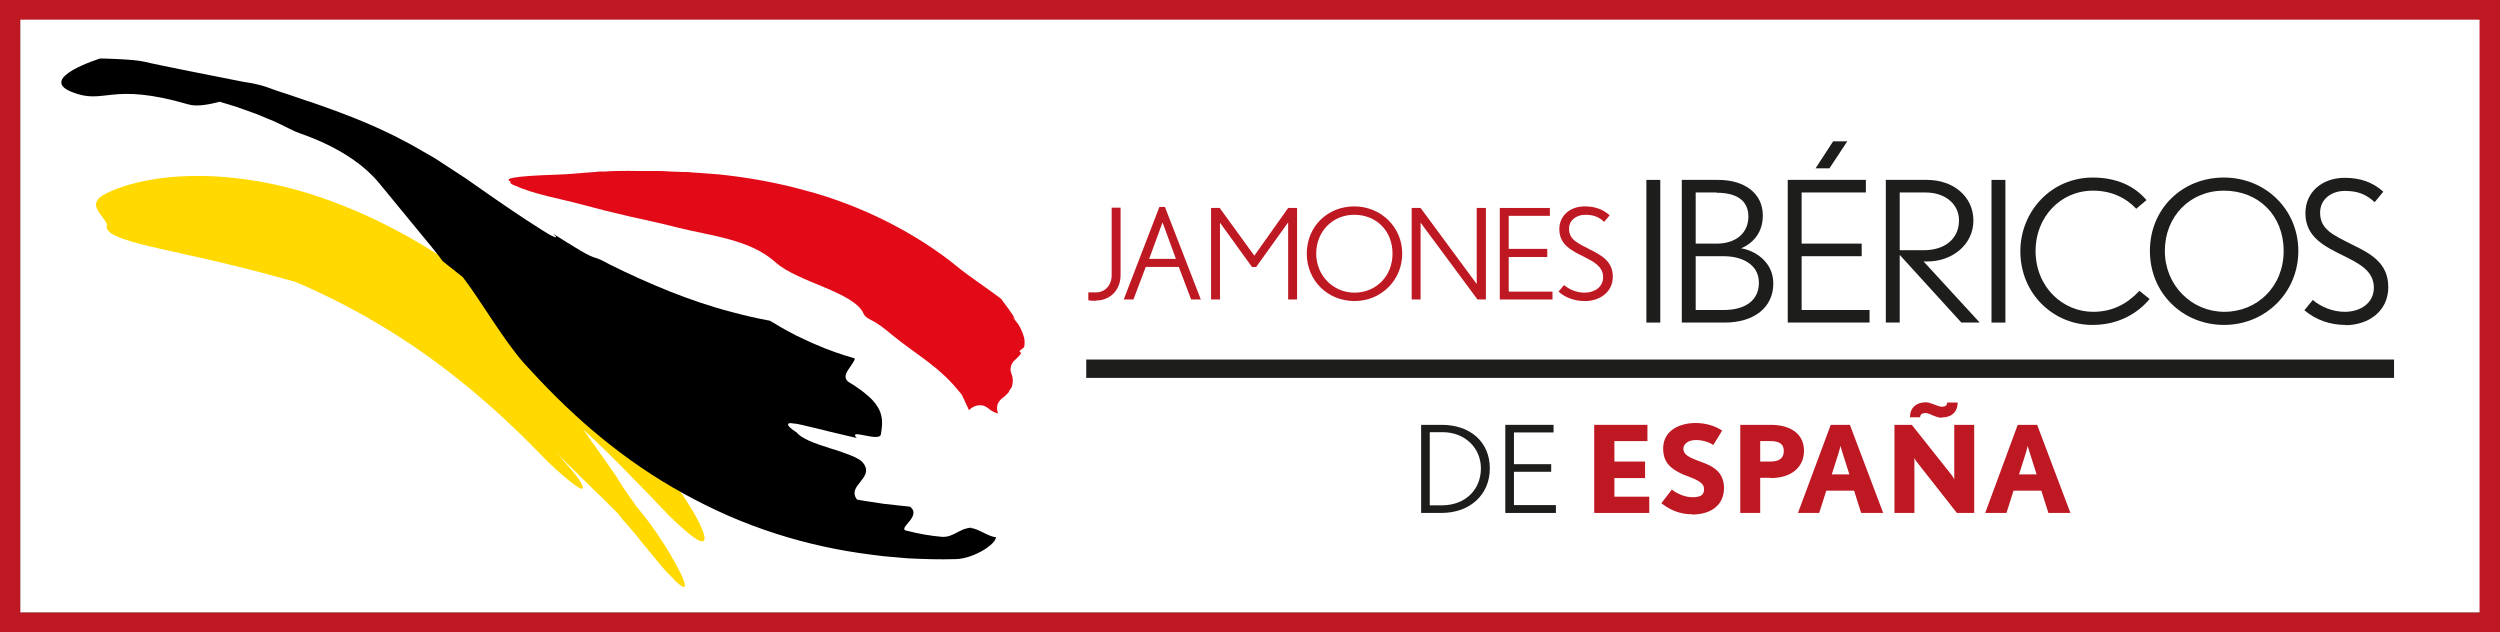 <svg xmlns="http://www.w3.org/2000/svg" id="Capa_2" viewBox="0 0 95.33 24.11"><rect x="0" y="0" width="95.33" height="24.11" fill="#333333" stroke="none"/><defs><style>      .cls-1 {        fill: #fff;      }      .cls-2 {        fill: #ffd900;      }      .cls-3 {        fill: #1d1d1c;      }      .cls-4 {        fill: #e30a18;      }      .cls-5 {        fill: #be1823;      }    </style></defs><g id="Capa_1-2" data-name="Capa_1"><g><rect class="cls-1" x=".77" y=".39" width="94.11" height="22.97"></rect><path class="cls-2" d="M24.47,16.83c-.68-.78-1.37-1.52-2.08-2.24-1.22-1.33-2.79-2.84-4.46-4.04-1.67-1.22-3.46-2.2-5.22-2.85-3.51-1.33-6.89-1.2-8.67-.32-.8.4-.11.79.04,1.18-.24.6,2.05.87,4.96,1.6.79.19,1.54.4,2.23.59,1.22.52,2.44,1.15,3.63,1.89,1.99,1.23,3.91,2.83,5.66,4.63.53.56,1.22,1.16,1.54,1.34.28.13.09-.26-.47-.88-.15-.18-.31-.35-.47-.52.03.03.07.07.1.1.07.07.14.14.21.21.25.25.5.49.74.73.25.25.5.49.74.72.21.21.42.42.61.61.06.08.13.16.19.24l.07.08.1.11c.2.23.38.44.53.64.32.39.54.66.75.91.1.12.2.23.29.32.09.09.17.17.25.26.16.15.27.24.33.24.06,0,.06-.09,0-.25-.05-.15-.18-.4-.31-.64-.14-.25-.31-.55-.53-.88-.22-.34-.53-.79-.97-1.31-.02-.04-.18-.25-.28-.4-.11-.15-.21-.3-.28-.41-.09-.14-.15-.26-.26-.41-.1-.15-.21-.3-.31-.45-.21-.3-.43-.6-.65-.91-.08-.12-.17-.24-.26-.36.64.59,1.28,1.21,1.89,1.85.46.46.91.93,1.36,1.41.66.65,1.12,1.02,1.3,1.02.42.03-.56-1.78-2.32-3.82Z"></path><path class="cls-4" d="M39.07,13.01c-.01-.19-.11-.42-.23-.63-.08-.1-.16-.2-.23-.31l.11.1c-.17-.27-.36-.53-.55-.78-.57-.43-1.2-.84-1.64-1.2-1.56-1.28-3.68-2.37-5.87-2.94-1.09-.3-2.19-.49-3.25-.6-.26-.02-.53-.04-.79-.06-.13,0-.26-.02-.39-.03-.13,0-.25,0-.38-.01-.25,0-.51-.03-.75-.03-.24,0-.49,0-.73,0-.29-.01-.58,0-.86,0-.14,0-.29.01-.43.02h-.22s-.19.02-.19.02c-.48.03-.97.09-1.46.1-1.76.06-1.98.16-1.74.26-.03.04,0,.09.1.13.84.38,1.74.51,2.62.75.59.16,1.19.31,1.8.45.61.14,1.21.26,1.86.43,1.27.32,2.74.44,3.72,1.32.85.77,3.02,1.13,3.37,1.98.06.15.33.23.53.37.2.13.39.29.51.39.99.82,1.84,1.21,2.7,2.32l.27.58c.18-.19.49-.27.72-.08.13.11.25.17.39.21-.08-.2-.05-.42.15-.58.11-.08.19-.16.26-.24-.02-.03.14-.2.12-.23.02-.07.03-.13.03-.21,0-.06-.01-.13-.03-.2,0,0,0,0,0,0,0-.01-.01-.03-.02-.04,0-.04-.02-.07-.03-.11-.02-.15.02-.31.16-.43.1-.09.18-.17.24-.26-.02-.03-.05-.06-.07-.08l.18-.15c.02-.07.02-.14.02-.21Z"></path><path d="M37.05,20.12c-.49.03-.68.38-1.14.35-.46-.04-.89-.12-1.28-.22-.27-.03-.12-.17.03-.35.15-.18.28-.4.04-.58-.25-.03-.63-.06-1.01-.11-.38-.06-.76-.11-1.01-.16-.21-.28-.03-.48.13-.68.16-.2.32-.41.13-.68-.09-.14-.28-.24-.51-.33-.23-.09-.51-.19-.79-.27-.28-.09-.55-.18-.78-.28-.22-.1-.4-.21-.48-.32-.3-.19-.37-.3-.31-.34.03-.02.1-.02.19,0,.09,0,.21.03.35.06.14.03.29.07.46.11.17.04.35.08.53.13.18.05.37.08.55.13.18.04.36.09.52.12-.37-.39.87.18.92-.14.05-.3.09-.61-.06-.93-.08-.16-.2-.33-.39-.5-.19-.17-.45-.37-.79-.57-.32-.26.17-.59.25-.89-.51-.15-1.02-.32-1.51-.54-.25-.1-.49-.23-.74-.34-.24-.13-.48-.25-.72-.4-.09-.05-.18-.11-.27-.16-.49-.09-.97-.2-1.45-.33-.81-.21-1.6-.48-2.38-.79-.77-.31-1.53-.65-2.27-1.02-.72-.4-.41-.12-1.12-.53-.35-.21-.71-.43-1.05-.65.31.27-.06.1-.41-.13-.78-.49-1.55-1.02-2.31-1.55l-.57-.4-.55-.36c-.18-.12-.37-.24-.55-.36-.18-.12-.37-.22-.56-.33-1.49-.88-2.85-1.39-4.26-1.88-.27-.08-.87-.3-1.14-.38-.27-.08-.55-.21-.84-.28-.15-.03-.15-.04-.31-.07-.1-.02-.2-.03-.31-.05,0,0,0,0,0,0-.76-.15-3.36-.66-3.79-.77-.43-.1-1.67-.12-1.67-.12,0,0-2.39.74-1.1,1.27,1.29.53,1.44-.4,4.46.48.33.1.81,0,1.2-.1.02,0,.04.01.06.02.19.06.39.11.59.18.38.14.77.26,1.14.43.38.14.73.34,1.1.51.18.09,2.05.61,3.16,1.93,0,0,1.94,2.36,2.04,2.48.05.06.2.25.2.25l.1.13.11.15.77.61c.67.87,1.56,2.42,2.35,3.3.79.87,1.64,1.73,2.58,2.53.94.8,1.96,1.54,3.06,2.18,1.1.64,2.26,1.19,3.47,1.61,1.2.42,2.44.72,3.67.9.31.04.62.09.92.12l.92.08c.61.03,1.22.05,1.82.03.66-.01,1.53-.55,1.54-.84-.22.02-.73-.35-.95-.34Z"></path><path class="cls-5" d="M95.33,24.11H0V0h95.33v24.11ZM.77,23.36h93.78V.75H.77v22.61Z"></path><rect class="cls-3" x="41.42" y="13.71" width="49.87" height=".7"></rect><path class="cls-5" d="M41.79,11.47c-.06,0-.22,0-.29-.02v-.3s.25,0,.29,0c.35,0,.6-.28.6-.65v-2.58h.34v2.57c0,.57-.4.97-.94.97"></path><path class="cls-5" d="M45.42,11.42l-.47-1.24h-1.26l-.47,1.24h-.37l1.36-3.53h.21l1.37,3.53h-.38ZM44.33,8.48l-.51,1.39h1.02l-.51-1.39Z"></path><polygon class="cls-5" points="49.12 11.42 49.12 8.48 47.9 10.18 47.74 10.18 46.52 8.49 46.52 11.42 46.18 11.42 46.18 7.93 46.51 7.93 47.83 9.75 49.12 7.93 49.46 7.93 49.46 11.42 49.12 11.42"></polygon><path class="cls-5" d="M51.65,11.48c-1.02,0-1.82-.78-1.82-1.81s.79-1.8,1.81-1.8,1.83.79,1.83,1.8-.8,1.81-1.82,1.81M51.64,8.19c-.83,0-1.45.64-1.45,1.48s.65,1.49,1.46,1.49,1.45-.62,1.45-1.49-.62-1.48-1.46-1.48"></path><polygon class="cls-5" points="56.34 11.42 54.17 8.49 54.17 11.42 53.83 11.42 53.83 7.93 54.17 7.93 56.31 10.83 56.31 7.93 56.66 7.93 56.66 11.42 56.34 11.42"></polygon><polygon class="cls-5" points="57.19 11.42 57.19 7.93 59.1 7.93 59.1 8.23 57.53 8.23 57.53 9.49 59 9.49 59 9.8 57.53 9.8 57.53 11.12 59.2 11.12 59.2 11.42 57.19 11.42"></polygon><path class="cls-5" d="M60.43,11.48c-.36,0-.72-.11-1-.36l.21-.25c.21.18.5.29.78.29.39,0,.71-.22.71-.59,0-.41-.36-.59-.73-.78-.47-.23-.94-.46-.94-1.05,0-.52.41-.87.97-.87.37,0,.68.1.95.34l-.21.25c-.21-.2-.43-.27-.73-.27s-.61.19-.61.53c0,.42.33.55.79.79.44.22.88.45.88,1.04s-.5.93-1.06.93"></path><rect class="cls-3" x="62.78" y="6.86" width=".53" height="5.44"></rect><path class="cls-3" d="M65.77,12.3h-1.64v-5.44h1.39c.99,0,1.7.5,1.7,1.36,0,.62-.34,1.04-.83,1.25.49.07,1.23.49,1.23,1.34,0,.91-.73,1.49-1.85,1.49M65.46,7.34h-.8v1.95h.8c.75,0,1.21-.42,1.21-1.03s-.44-.91-1.21-.91M65.73,9.77h-1.07v2.05h1.08c.76,0,1.33-.33,1.33-1.04s-.66-1.01-1.34-1.01"></path><path class="cls-3" d="M68.17,12.3v-5.44h2.98v.48h-2.45v1.95h2.29v.48h-2.29v2.05h2.59v.48h-3.13ZM69.76,6.42h-.53l.67-1.03h.54l-.68,1.03Z"></path><path class="cls-3" d="M74.79,12.3l-2.35-2.58v2.58h-.53v-5.44h1.57c1,0,1.77.63,1.77,1.55s-.81,1.56-1.75,1.56h-.15l2.14,2.33h-.69ZM73.42,7.34h-.98v2.2h.93c.75,0,1.33-.4,1.33-1.14,0-.62-.53-1.06-1.27-1.06"></path><rect class="cls-3" x="75.94" y="6.86" width=".53" height="5.44"></rect><path class="cls-3" d="M79.78,12.39c-1.45,0-2.74-1.16-2.74-2.81,0-1.52,1.18-2.81,2.76-2.81.92,0,1.6.33,2.05.86l-.39.33c-.41-.43-.96-.69-1.65-.69-1.25,0-2.19,1.02-2.19,2.29,0,1.41,1.06,2.33,2.19,2.33.72,0,1.28-.28,1.77-.8l.39.31c-.42.51-1.15.99-2.17.99"></path><path class="cls-3" d="M84.81,12.39c-1.58,0-2.83-1.21-2.83-2.82s1.23-2.8,2.82-2.8,2.84,1.22,2.84,2.8-1.25,2.82-2.83,2.82M84.8,7.27c-1.3,0-2.25.99-2.25,2.3s1.02,2.32,2.27,2.32,2.26-.96,2.26-2.32-.96-2.3-2.28-2.3"></path><path class="cls-3" d="M89.43,12.39c-.56,0-1.11-.18-1.56-.56l.32-.39c.33.27.77.45,1.22.45.61,0,1.11-.34,1.11-.92,0-.64-.56-.92-1.14-1.21-.73-.36-1.47-.71-1.47-1.63,0-.81.64-1.35,1.5-1.35.58,0,1.06.16,1.47.53l-.33.4c-.33-.31-.66-.43-1.14-.43s-.94.29-.94.83c0,.65.52.86,1.23,1.22.69.34,1.37.69,1.37,1.62s-.77,1.45-1.64,1.45"></path><path class="cls-3" d="M54.96,19.56h-.77v-3.36h.79c1.08,0,1.83.65,1.83,1.66s-.76,1.7-1.85,1.7M55.01,16.48h-.49v2.79h.45c.94,0,1.5-.63,1.5-1.41s-.61-1.38-1.46-1.38"></path><polygon class="cls-3" points="57.4 19.56 57.4 16.2 59.24 16.2 59.24 16.49 57.73 16.49 57.73 17.7 59.15 17.7 59.15 17.99 57.73 17.99 57.73 19.26 59.33 19.26 59.33 19.56 57.4 19.56"></polygon><polygon class="cls-5" points="60.79 19.56 60.79 16.2 62.82 16.2 62.82 16.82 61.56 16.82 61.56 17.6 62.73 17.6 62.73 18.23 61.56 18.23 61.56 18.94 62.89 18.94 62.89 19.56 60.79 19.56"></polygon><path class="cls-5" d="M64.52,19.61c-.48,0-.84-.17-1.17-.42l.4-.52c.21.16.5.29.79.29.35,0,.44-.11.44-.32,0-.34-.64-.45-.93-.61-.35-.18-.63-.4-.63-.93,0-.69.63-.97,1.24-.97.33,0,.72.09,1.01.29l-.34.55c-.15-.11-.41-.19-.66-.19-.35,0-.48.19-.48.33,0,.31.44.4.85.57.34.14.7.37.7.93,0,.63-.47,1.01-1.22,1.01"></path><path class="cls-5" d="M67.51,18.22h-.39v1.34h-.76v-3.36h1.16c.78,0,1.27.36,1.27.99s-.49,1.04-1.27,1.04M67.51,16.82h-.39v.78h.39c.34,0,.51-.13.51-.4s-.17-.38-.51-.38"></path><path class="cls-5" d="M70.97,19.56l-.27-.85h-1.06l-.27.85h-.81l1.25-3.36h.73l1.27,3.36h-.84ZM70.26,17.27c-.04-.12-.08-.27-.08-.27,0,0-.03.15-.07.27l-.26.82h.67l-.26-.82Z"></path><path class="cls-5" d="M74.62,19.56l-1.54-1.96c-.05-.06-.08-.14-.08-.14,0,0,0,.09,0,.17v1.93h-.76v-3.36h.66l1.54,1.94c.05.07.08.14.08.14,0,0,0-.09,0-.17v-1.91h.76v3.36h-.66ZM74.03,15.93c-.11,0-.23-.05-.33-.09-.1-.05-.2-.09-.28-.09-.11,0-.2.04-.2.16h-.39c0-.35.23-.57.61-.57.1,0,.22.05.33.09.1.04.2.08.28.08.11,0,.2-.04.2-.16h.4c0,.35-.23.57-.61.57"></path><path class="cls-5" d="M78.11,19.56l-.27-.85h-1.06l-.27.85h-.81l1.24-3.36h.74l1.27,3.36h-.84ZM77.4,17.27c-.04-.12-.08-.27-.08-.27,0,0-.03.15-.07.27l-.26.82h.67l-.26-.82Z"></path></g></g></svg>
